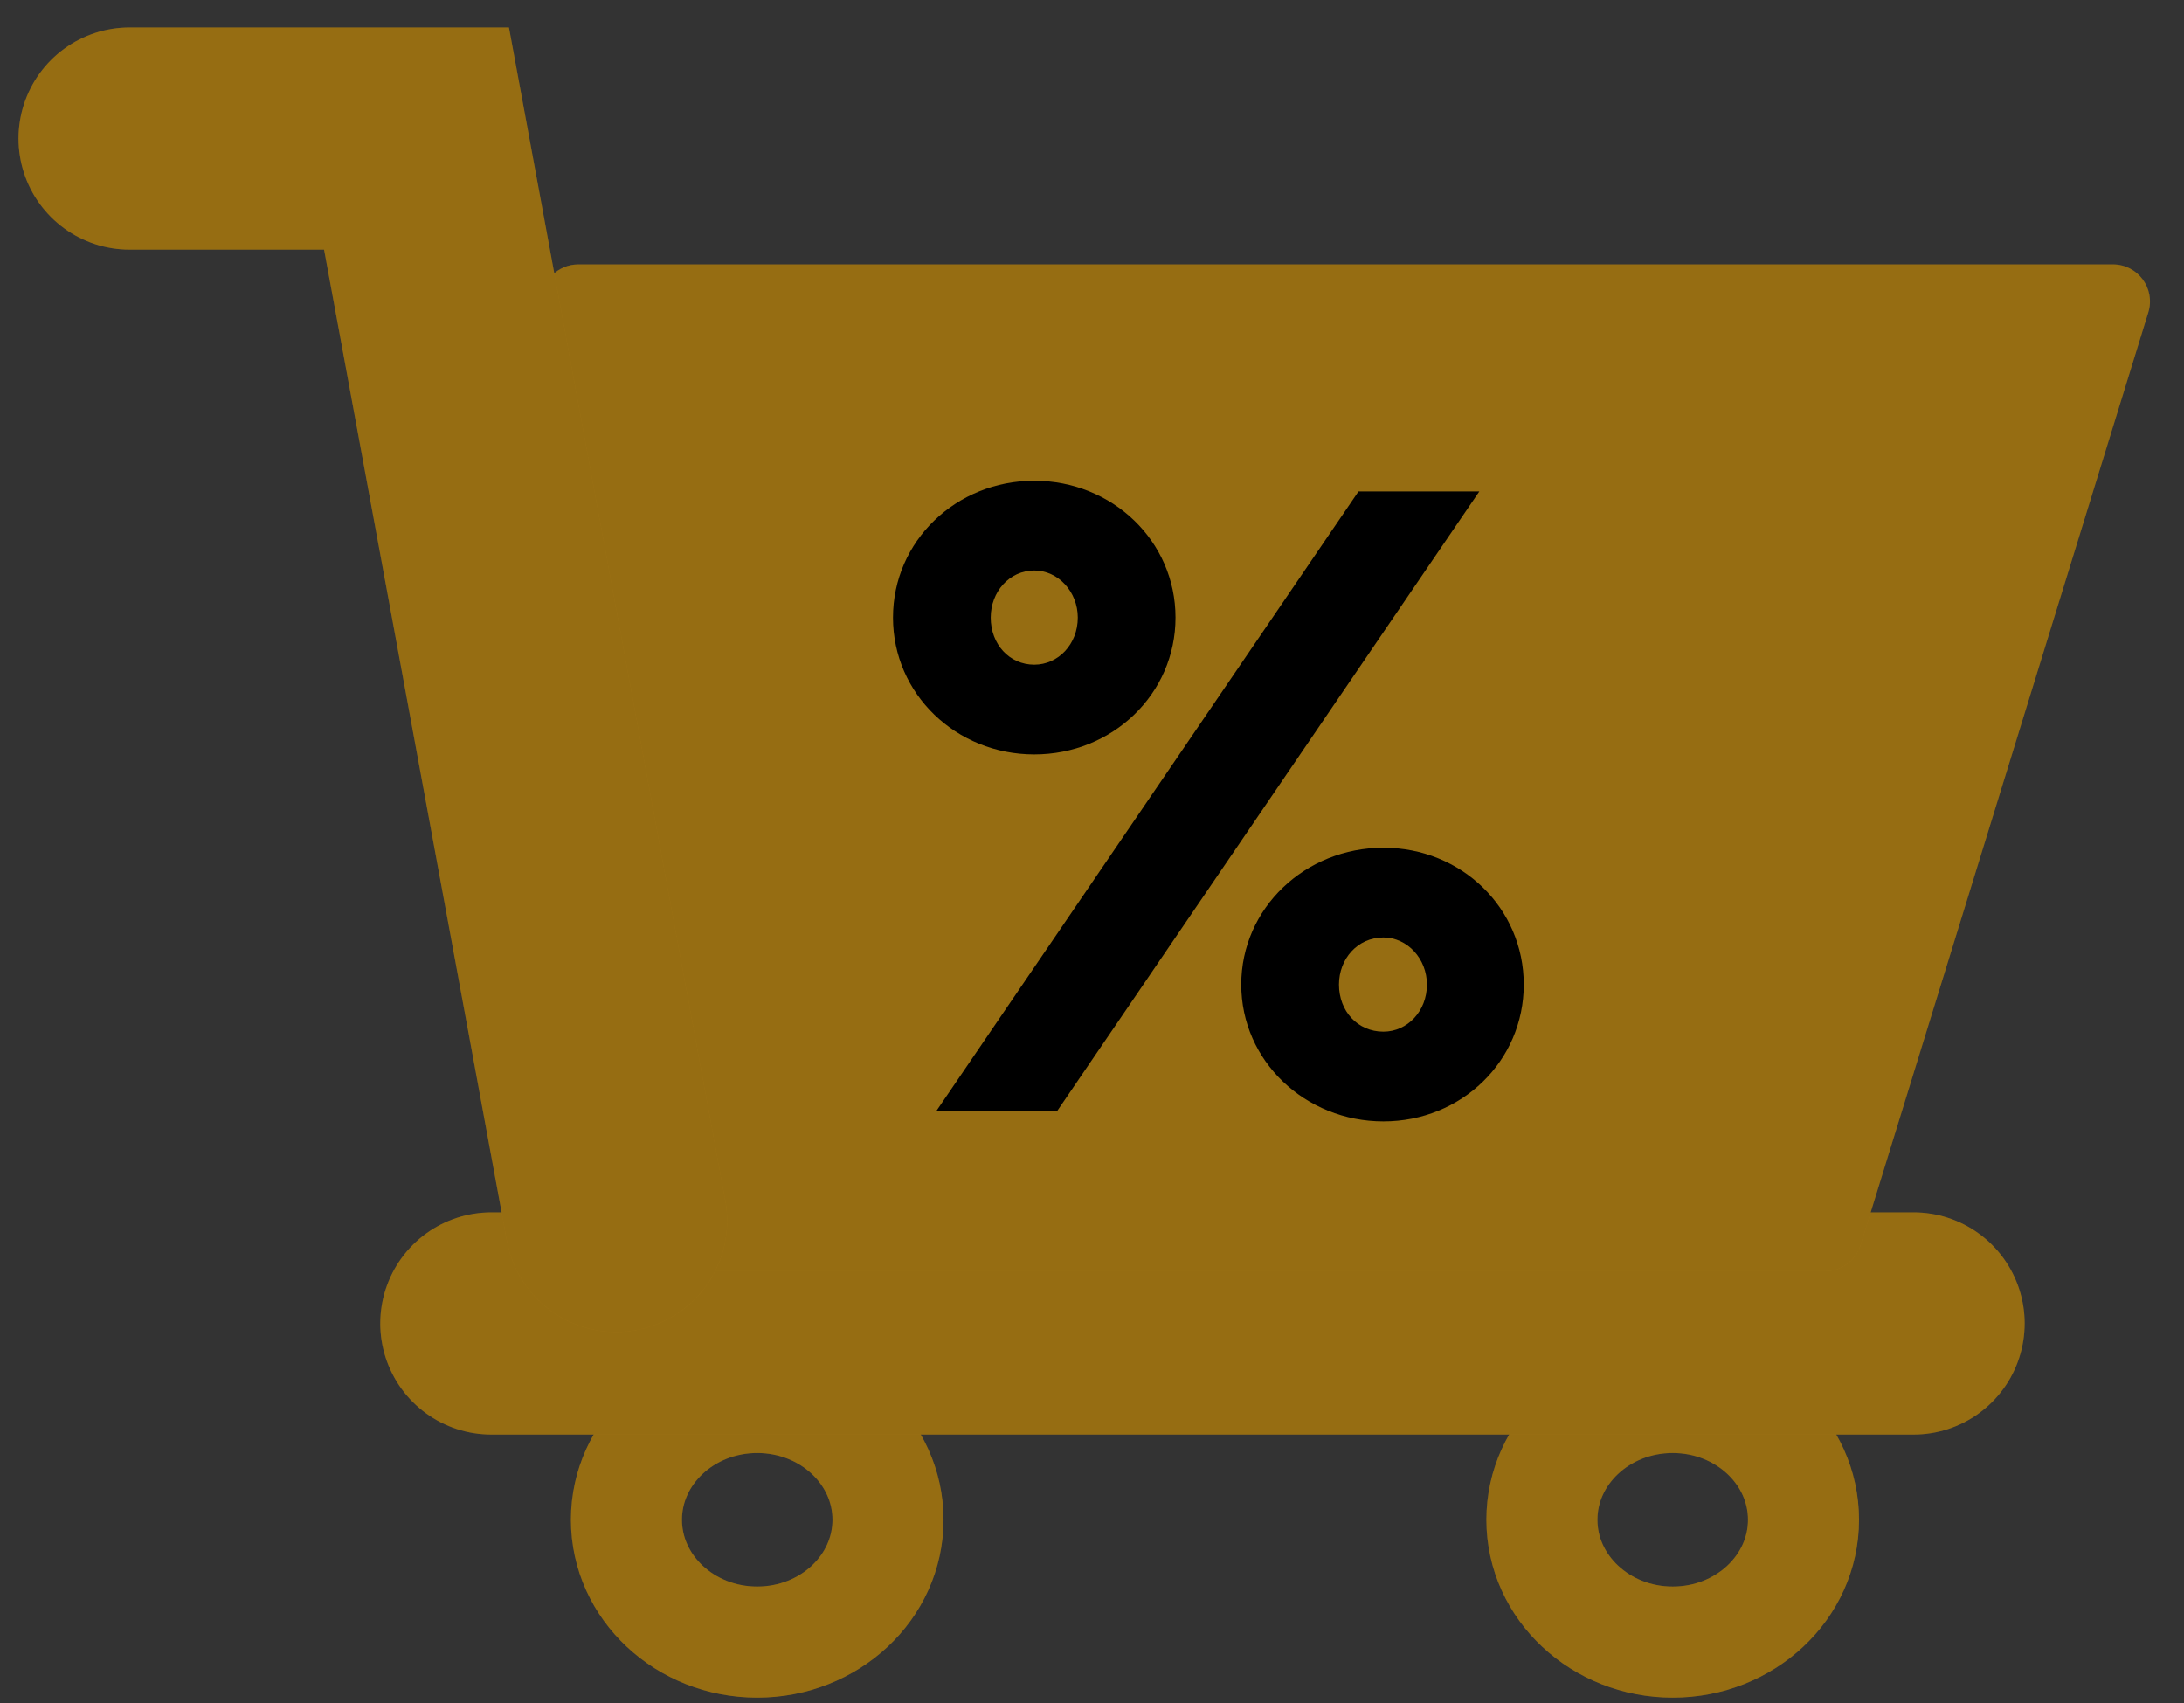 <svg width="59" height="46" viewBox="0 0 59 46" fill="none" xmlns="http://www.w3.org/2000/svg">
<rect x="0" y="0" width="59" height="46" fill="#333333" stroke="none"/>
<path d="M28.398 29.213L27.581 11.975H33.633L32.818 29.213H28.398ZM27.854 33.293C27.854 31.763 29.111 30.539 30.608 30.539C32.138 30.539 33.395 31.763 33.395 33.293C33.395 34.857 32.138 36.081 30.608 36.081C29.111 36.081 27.854 34.857 27.854 33.293Z" fill="white"></path>
<path d="M20.456 44.351C22.407 44.351 23.989 42.872 23.989 41.047C23.989 39.223 22.407 37.744 20.456 37.744C18.505 37.744 16.923 39.223 16.923 41.047C16.923 42.872 18.505 44.351 20.456 44.351Z" stroke="#BC8817" stroke-width="3" stroke-linecap="round" stroke-linejoin="round"></path>
<path d="M20.456 44.351C22.407 44.351 23.989 42.872 23.989 41.047C23.989 39.223 22.407 37.744 20.456 37.744C18.505 37.744 16.923 39.223 16.923 41.047C16.923 42.872 18.505 44.351 20.456 44.351Z" stroke="black" stroke-opacity="0.2" stroke-width="3" stroke-linecap="round" stroke-linejoin="round"></path>
<path d="M45.188 44.351C47.139 44.351 48.721 42.872 48.721 41.047C48.721 39.223 47.139 37.744 45.188 37.744C43.236 37.744 41.654 39.223 41.654 41.047C41.654 42.872 43.236 44.351 45.188 44.351Z" stroke="#BC8817" stroke-width="3" stroke-linecap="round" stroke-linejoin="round"></path>
<path d="M45.188 44.351C47.139 44.351 48.721 42.872 48.721 41.047C48.721 39.223 47.139 37.744 45.188 37.744C43.236 37.744 41.654 39.223 41.654 41.047C41.654 42.872 43.236 44.351 45.188 44.351Z" stroke="black" stroke-opacity="0.2" stroke-width="3" stroke-linecap="round" stroke-linejoin="round"></path>
<path d="M51.695 35.745L13.273 35.745" stroke="#BC8817" stroke-width="6" stroke-linecap="round" stroke-linejoin="round"></path>
<path d="M51.695 35.745L13.273 35.745" stroke="black" stroke-opacity="0.2" stroke-width="6" stroke-linecap="round" stroke-linejoin="round"></path>
<path d="M14.622 8.141C14.622 7.589 15.069 7.141 15.622 7.141H57.08C57.754 7.141 58.234 7.793 58.036 8.436L50.263 33.629C50.134 34.048 49.746 34.334 49.308 34.334H15.622C15.069 34.334 14.622 33.886 14.622 33.334V8.141Z" fill="#BC8817"></path>
<path d="M14.622 8.141C14.622 7.589 15.069 7.141 15.622 7.141H57.08C57.754 7.141 58.234 7.793 58.036 8.436L50.263 33.629C50.134 34.048 49.746 34.334 49.308 34.334H15.622C15.069 34.334 14.622 33.886 14.622 33.334V8.141Z" fill="black" fill-opacity="0.2"></path>
<path d="M16.644 32.975L11.252 3.742H3.5" stroke="#BC8817" stroke-width="6" stroke-linecap="round"></path>
<path d="M16.644 32.975L11.252 3.742H3.5" stroke="black" stroke-opacity="0.2" stroke-width="6" stroke-linecap="round"></path>
<path d="M27.94 20.376C25.828 20.376 24.124 18.744 24.124 16.68C24.124 14.616 25.828 12.984 27.94 12.984C30.052 12.984 31.756 14.616 31.756 16.68C31.756 18.744 30.052 20.376 27.94 20.376ZM25.3 30L36.7 13.272H39.964L28.564 30H25.3ZM27.94 17.952C28.588 17.952 29.116 17.4 29.116 16.68C29.116 15.984 28.588 15.408 27.94 15.408C27.268 15.408 26.764 15.984 26.764 16.68C26.764 17.4 27.268 17.952 27.94 17.952ZM33.532 26.592C33.532 24.528 35.26 22.896 37.372 22.896C39.484 22.896 41.164 24.528 41.164 26.592C41.164 28.656 39.484 30.288 37.372 30.288C35.26 30.288 33.532 28.656 33.532 26.592ZM36.172 26.592C36.172 27.312 36.676 27.864 37.372 27.864C38.02 27.864 38.548 27.312 38.548 26.592C38.548 25.896 38.02 25.32 37.372 25.32C36.676 25.32 36.172 25.896 36.172 26.592Z" fill="black"></path>
</svg>
